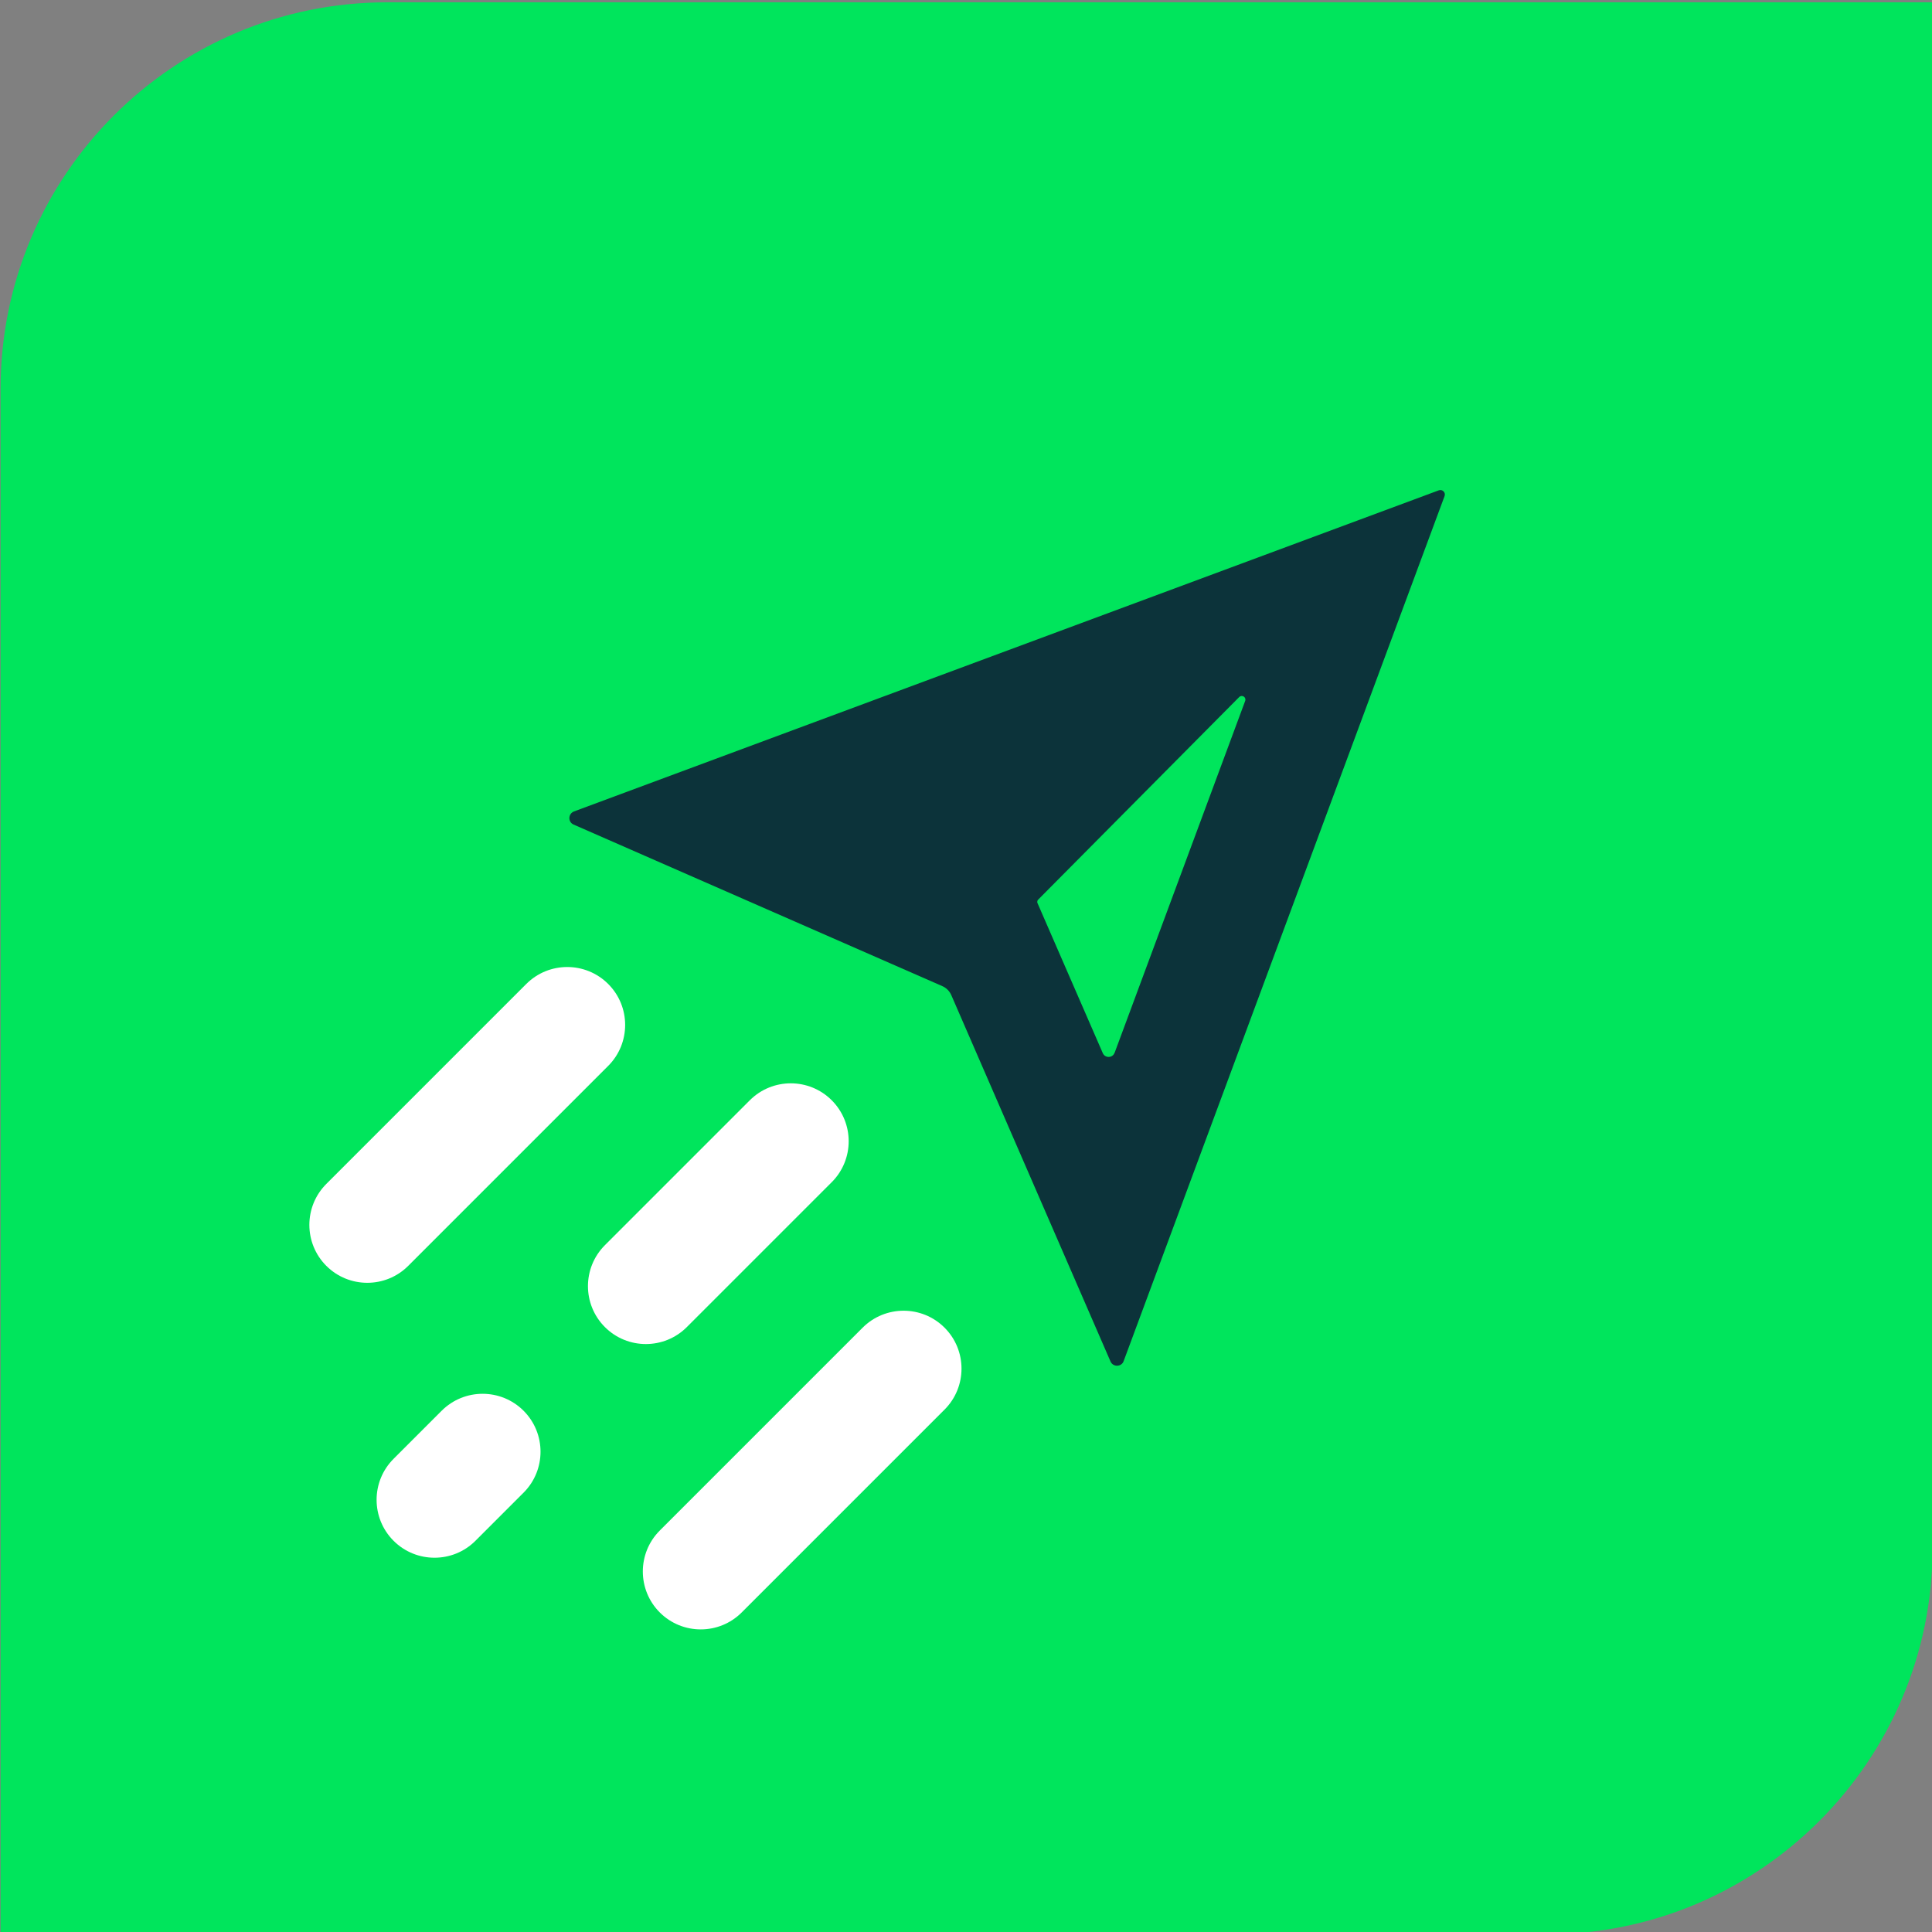 <?xml version="1.0" encoding="UTF-8"?><svg xmlns="http://www.w3.org/2000/svg" viewBox="0 0 100 100"><rect x="0" y="0" width="100" height="100" fill="#808080" stroke="none"/><defs><style>.d{fill:#fff;}.e{fill:#0c333a;}.f{fill:#00e55c;}</style></defs><g id="a"/><g id="b"><g><path class="f" d="M20.02,.11H100.02V80.11c0,11.04-8.96,20-20,20H.02V20.11C.02,9.08,8.99,.11,20.02,.11Z" transform="translate(100.05 100.23) rotate(-180)"/><path class="e" d="M29.71,42c-.31,.12-.32,.55-.02,.68l19.08,8.36c.21,.09,.38,.26,.47,.47l8.24,18.96c.13,.3,.57,.29,.68-.02l16.61-44.77c.07-.19-.11-.37-.3-.3L29.71,42Zm27.98,12.49c-.1,.28-.49,.29-.61,.02l-3.39-7.79s-.01-.1,.03-.14l10.42-10.5c.14-.14,.38,0,.31,.2l-6.76,18.22Z"/><path class="d" d="M43.05,56.95c-1.17-1.17-3.07-1.17-4.24,0l-7.5,7.5c-1.17,1.17-1.17,3.07,0,4.24,1.17,1.17,3.07,1.17,4.24,0l7.5-7.5c1.17-1.17,1.17-3.07,0-4.24Z"/><path class="d" d="M27.1,73.02c-1.17-1.17-3.07-1.17-4.24,0l-2.49,2.49c-1.17,1.17-1.17,3.07,0,4.24,1.17,1.17,3.07,1.17,4.24,0l2.49-2.49c1.17-1.17,1.17-3.07,0-4.24Z"/><path class="d" d="M31.48,50.93c-1.17-1.17-3.07-1.17-4.24,0l-10.35,10.35c-1.17,1.17-1.17,3.07,0,4.24,1.17,1.17,3.07,1.17,4.24,0l10.35-10.35c1.17-1.17,1.17-3.07,0-4.24Z"/><path class="d" d="M48.89,68.72c-1.17-1.17-3.07-1.17-4.24,0l-10.5,10.5c-1.17,1.17-1.17,3.07,0,4.24,1.17,1.17,3.07,1.17,4.24,0l10.5-10.5c1.17-1.17,1.17-3.07,0-4.24Z"/></g></g><g id="c"/></svg>